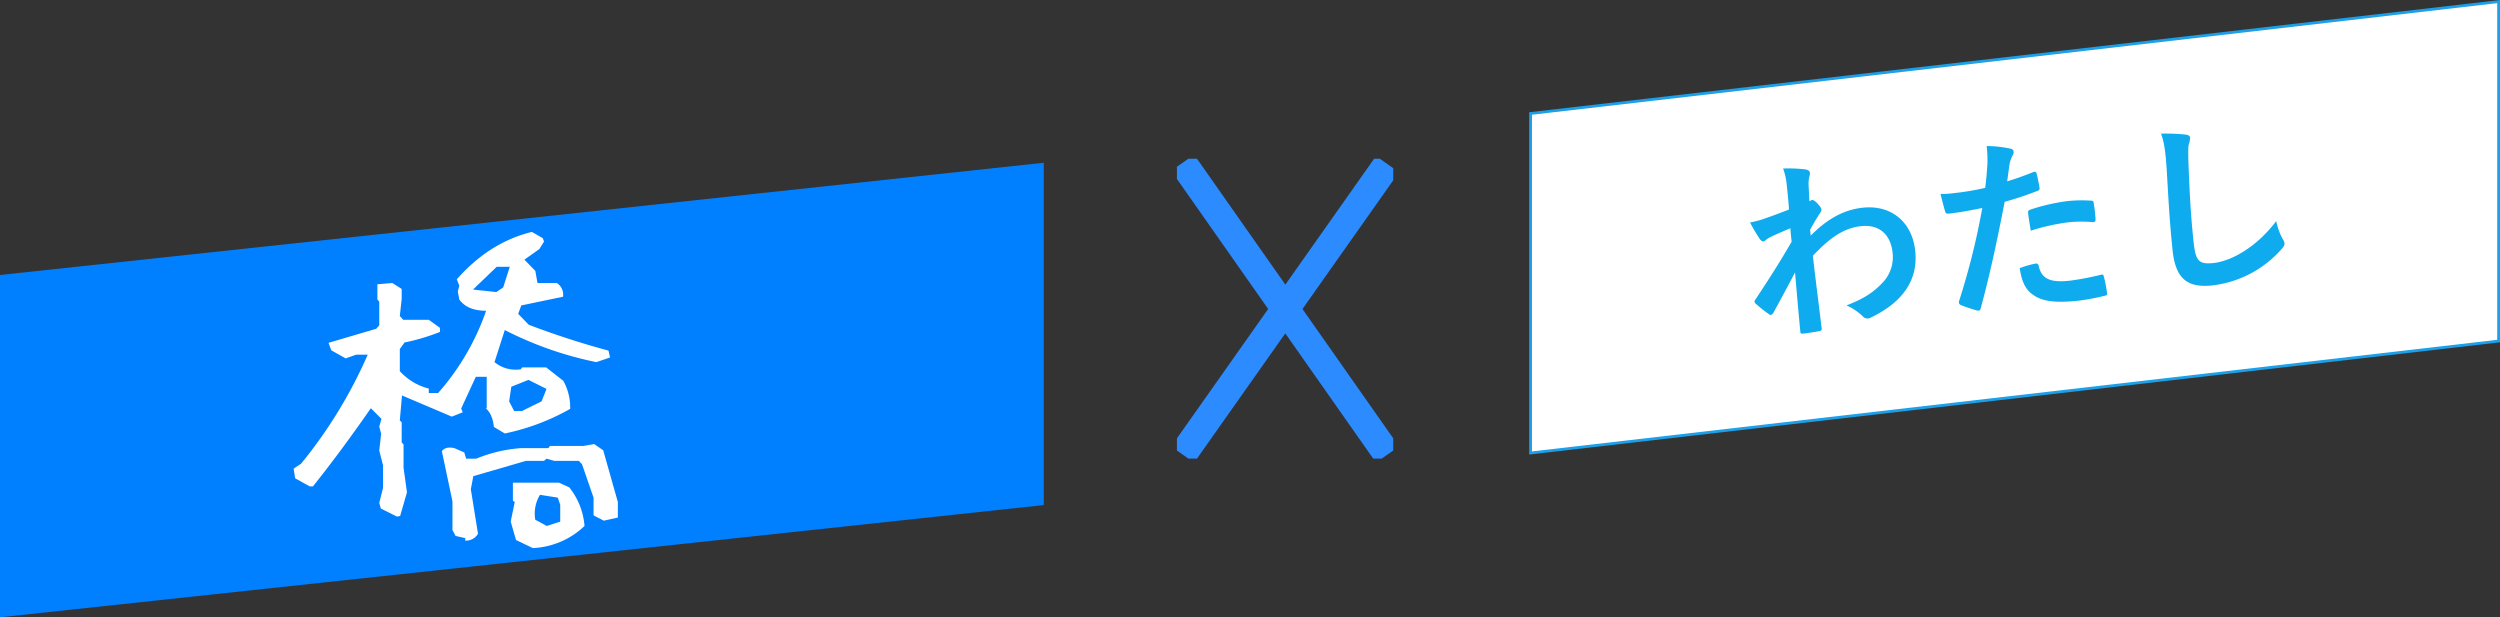<svg xmlns="http://www.w3.org/2000/svg" xmlns:xlink="http://www.w3.org/1999/xlink" width="891" height="220" viewBox="0 0 891 220">
  <rect x="0" y="0" width="891" height="220" fill="#333333" stroke="none"/>
  <defs>
    <clipPath id="clip-path">
      <rect width="77.092" height="106.873" fill="none"/>
    </clipPath>
  </defs>
  <g id="copy01" transform="translate(4591 1349)">
    <g id="cross" transform="translate(-4171.546 -1292.436)" clip-path="url(#clip-path)">
      <g id="cross-2" data-name="cross" transform="translate(2920.546 178.936)">
        <line id="線_21" data-name="線 21" x1="73" y2="103.5" transform="translate(-2918.5 -177)" fill="none" stroke="#2b8bff" stroke-width="10"/>
        <line id="線_22" data-name="線 22" x1="73" y1="104" transform="translate(-2918.5 -177.5)" fill="none" stroke="#2b8bff" stroke-width="10"/>
      </g>
    </g>
    <g id="bar01" transform="translate(-4591 -1291)">
      <path id="パス_100" data-name="パス 100" d="M0,0,372-40V82L0,122Z" transform="translate(0 40)" fill="#007fff"/>
      <path id="パス_104" data-name="パス 104" d="M83.514-3.323,77.52-6.209l-1.887-6.549,1.443-6.993L76.41-20.2v-6.438H92.839L96.5-24.969A25.048,25.048,0,0,1,101.941-11.2,28.521,28.521,0,0,1,83.514-3.323ZM59.426-5.987v-.888l-3.441-.777-1.11-2.109V-19.974L51.1-37.846q1.221-1.776,4.44-1.11L59.093-37.4l.666,2.22h3.552a51.518,51.518,0,0,1,16.1-3.774h9.658l.555-.777h11.989l3.774-.666,3.219,2.22,5.217,18.427v5.55l-5,1.11-3.441-1.776-.222-.222v-6.216l-4.107-11.878-1.11-1.221h-8.77L88.4-35.182l-.888.777H81.072q-9.1,2.664-18.76,5.439L61.424-24.3,63.977-8.429A4.9,4.9,0,0,1,59.426-5.987ZM35.115-14.535l-5.772-2.886-.555-2,1.332-5.328v-8.1l-1.332-5.217.666-5.994-.666-2.553.777-2.775L25.79-53.165Q15.245-37.957,5.143-25.3H4.033l-5.217-2.886-.555-3.441L.925-33.406A166.925,166.925,0,0,0,24.68-72.258H20.573L16.8-70.926l-5.106-2.886-1-2.664,16.984-5,1.11-1.221V-91.13l-.666-.777v-5.439l5.328-.444,3.33,2.109v3.552l-.666,6.105,1.221,1.332h9.1l4,2.886v1.443a74.712,74.712,0,0,1-12.655,3.774l-1.665,2.331v7.881a21,21,0,0,0,10.324,6.216V-58.6h3.33a87.2,87.2,0,0,0,17.1-29.306q-6.66,0-9.547-4l-.555-2.886.555-2-.888-2.331Q68.084-112.332,83.181-116l3.885,2.22.444,1.221-1.665,2.664-5.328,3.774,3.885,4,.777,4.329h6.882a4.894,4.894,0,0,1,2.22,4.884L79.407-89.8l-1.11,3,3.774,3.885A295.769,295.769,0,0,0,110.489-73.7l.555,2.442-4.884,1.665A127.109,127.109,0,0,1,73.523-81.028L69.86-69.594a11.911,11.911,0,0,0,9.325,2.553l.555-.666h8.548l6.105,4.773a19.6,19.6,0,0,1,2.442,9.991,79.512,79.512,0,0,1-23.311,8.77L69.638-46.5q-.444-4.44-2.775-6.549l.222-.333v-10.99H63.2L57.982-53.054l.555,1.332-3.885,1.554L36.891-57.716l-.777,8.881.666.666v7.215l.666.666v8.326l1.221,8.77-2.442,8.437Zm58.168,1.776v-5.994l-.888-2.553-6.327-1A12.83,12.83,0,0,0,84.4-13.425l4.107,2.22Zm-6.66-42.849,1.776-4.44L81.96-63.267l-6.105,2.442-.777,5.217,1.776,3.441h2.775ZM72.968-96.236l2.331-7.326H70.637l-8.437,8.1,8.326.888Z" transform="translate(106.381 140.659)" fill="#fff"/>
    </g>
    <g id="watashi" transform="translate(-4046 -1349)">
      <g id="パス_101" data-name="パス 101" transform="translate(0 40)" fill="#fff">
        <path d="M 0.5 121.439 L 0.5 0.446 L 345.5 -39.439 L 345.5 81.554 L 0.5 121.439 Z" stroke="none"/>
        <path d="M 345 -38.878 L 1 0.891 L 1 120.878 L 345 81.109 L 345 -38.878 M 346 -40 L 346 82 L 0 122 L 0 0 L 346 -40 Z" stroke="none" fill="#1ba0e9"/>
      </g>
      <path id="パス_916" data-name="パス 916" d="M22.372,23.052c1.632-2.38,2.652-3.672,3.6-4.9,1.02-1.156,1.156-1.428,1.156-1.9s-.272-1.02-1.088-2.108c-.612-.884-1.36-1.564-1.836-1.564a1.261,1.261,0,0,0-.476.136c-.2.068-.34.136-.544.2.136-2.924.272-4.488.34-6.12a11.555,11.555,0,0,1,.68-2.924c.476-1.224.2-1.972-1.224-2.38A51.7,51.7,0,0,0,15.1.34a24.661,24.661,0,0,1,.68,5.916c0,2.924,0,5.916-.136,8.84-5.236,1.428-7.888,2.04-9.656,2.448a33.072,33.072,0,0,1-4.624.68,57.829,57.829,0,0,0,2.72,5.984c.408.816.884,1.224,1.36,1.224.408,0,1.088-.68,2.244-1.156,2.584-.952,5.78-1.9,7.752-2.516-.068,1.292-.068,3.128-.068,4.828-5.1,7-8.976,11.832-14.96,19.108A1.175,1.175,0,0,0,0,46.512a.94.94,0,0,0,.408.748,47.2,47.2,0,0,0,4.148,4.08,1.181,1.181,0,0,0,.748.408c.34,0,.612-.272.952-.68,2.516-3.6,5.916-8.568,9.18-13.464-.136,6.936-.272,14.076-.34,21.012-.068.68.136.952.748.952,2.244,0,5.3-.2,6.052-.272.544,0,.884-.272.884-.816-.136-9.18-.34-17.408-.408-26.112,6.664-5.712,11.968-8.7,18.224-8.7,6.528,0,10.132,4.148,10.132,10.54A13.13,13.13,0,0,1,46.1,44.472c-3.6,3.06-7.072,4.964-13.668,6.732a20.024,20.024,0,0,1,5.372,4.488,2.231,2.231,0,0,0,1.768.952,2.59,2.59,0,0,0,1.156-.272c11.7-4.216,18.088-11.424,18.088-21.9,0-10.268-6.664-17.272-16.932-17.272-7.14,0-13.4,2.924-19.516,7.956Zm71.6-9.792c.476-1.7.952-4.012,1.632-6.46a12.946,12.946,0,0,1,1.428-2.72,1.633,1.633,0,0,0,.34-1.088A1.131,1.131,0,0,0,96.628,1.9,39.632,39.632,0,0,0,88.06,0a46.788,46.788,0,0,1-.408,6.256c-.476,2.788-1.02,5.78-1.7,8.5a91.9,91.9,0,0,1-11.016.68,31.383,31.383,0,0,1-5.032-.2c.34,2.448.68,4.76.952,6.188.136.884.408,1.088,1.428,1.088,3.2,0,7.956-.34,11.9-.748A255.254,255.254,0,0,1,72.42,53.992a1.1,1.1,0,0,0,.544,1.36c1.428.816,4.76,2.244,5.44,2.516.748.2,1.156.272,1.5-.68C84.252,45.9,87.72,35.5,92.344,20.4a108.592,108.592,0,0,0,11.832-2.584c.884-.2,1.088-.408,1.02-1.292-.068-1.428-.272-3.4-.476-4.9-.068-.544-.34-.884-1.088-.68C100.3,11.9,96.628,12.784,93.976,13.26ZM95.2,44.472c.136,3.944.884,7.14,3.06,9.316,3.06,3.2,7.684,4.42,16.592,4.42a80.8,80.8,0,0,0,9.248-.748c1.088-.068,1.156-.272,1.088-1.088a42.513,42.513,0,0,0-.544-5.916c-.068-.544-.272-.68-.816-.612A101.66,101.66,0,0,1,112.4,50.8c-6.528,0-9.86-1.428-10.4-6.392-.068-.68-.34-.952-1.02-.952A34.633,34.633,0,0,0,95.2,44.472Zm5.3-12.852a75.252,75.252,0,0,1,13.668-1.564,45.473,45.473,0,0,1,8.432.816c.952.2,1.292-.068,1.292-1.224a47.992,47.992,0,0,0-.068-5.44c0-.816-.2-.884-1.156-1.02a49.52,49.52,0,0,0-7.956-.68,71.019,71.019,0,0,0-13.26,1.564c-1.02.2-1.224.408-1.224,1.36C100.232,26.792,100.368,29.24,100.5,31.62ZM150.28,2.108c1.02,4.08.816,8.432.68,12.444-.34,8.16-.952,17.952-.952,29.376,0,10.4,4.08,13.872,12.784,13.872a38.849,38.849,0,0,0,25.772-10.2c1.088-.952,1.36-1.5,1.36-2.108a4.469,4.469,0,0,0-.544-1.632,23.641,23.641,0,0,1-1.564-6.46c-8.3,8.84-17.748,12.512-23.8,12.512-5.44,0-6.256-1.564-6.256-8.432,0-8.908.34-15.844,1.02-26.316.34-5.236.612-7.344.952-8.3a6.6,6.6,0,0,0,.68-2.244c0-.68-.476-1.02-1.632-1.292A70.33,70.33,0,0,0,150.28,2.108Z" transform="matrix(0.995, -0.105, 0.105, 0.995, 75.445, 61.305)" fill="#0eabee"/>
    </g>
  </g>
</svg>
